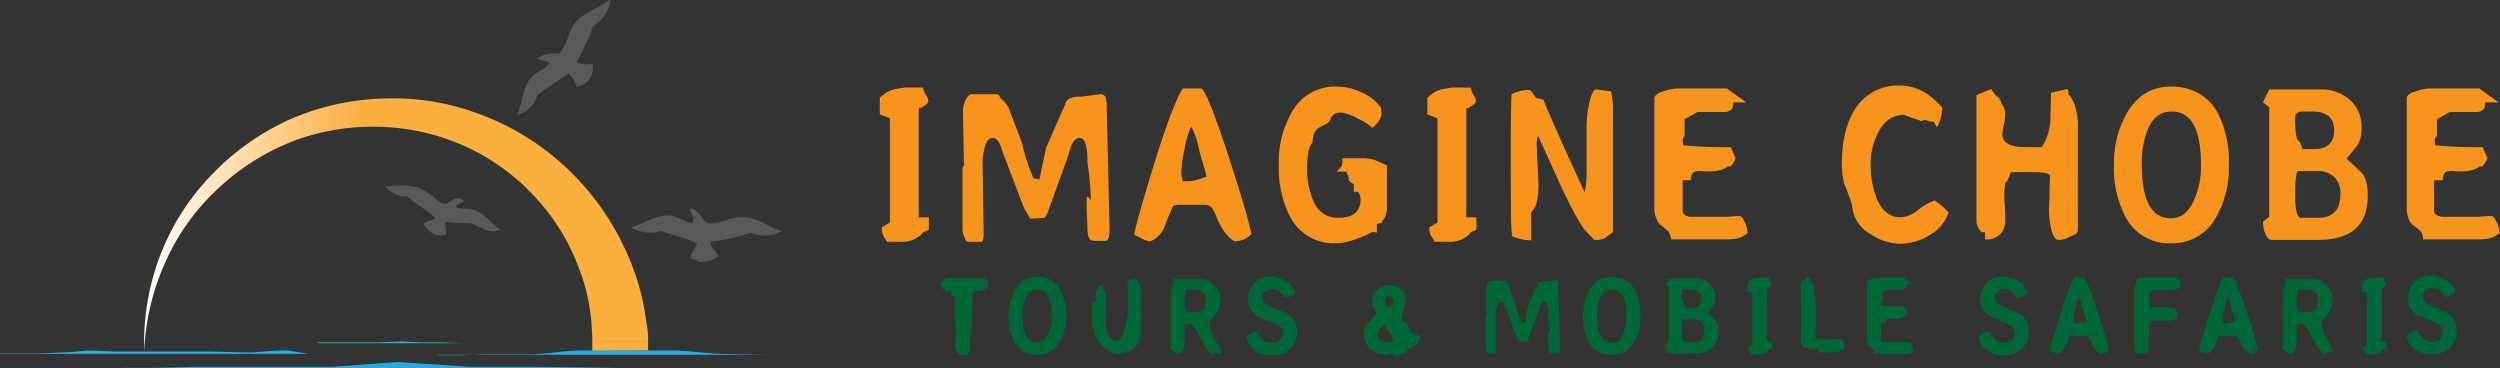 <svg id="Layer_1" data-name="Layer 1" xmlns="http://www.w3.org/2000/svg" xmlns:xlink="http://www.w3.org/1999/xlink" viewBox="0 0 520 76.6"><rect x="0" y="0" width="520" height="76.6" fill="#333333" stroke="none"/><defs><style>.cls-1{fill:url(#linear-gradient);}.cls-2{fill:#27aae1;}.cls-3{fill:#58595b;}.cls-4{fill:#f7941d;}.cls-5{fill:#006838;}</style><linearGradient id="linear-gradient" x1="50.78" y1="213.12" x2="155.79" y2="213.12" gradientUnits="userSpaceOnUse"><stop offset="0" stop-color="#fff"/><stop offset="0.43" stop-color="#fbb040"/></linearGradient></defs><path class="cls-1" d="M155.8,239.3v-2.7a12.4,12.4,0,0,0-.3-2.7,49.8,49.8,0,0,0-4.4-15.5,54.5,54.5,0,0,0-12.4-17.2,53.1,53.1,0,0,0-17.8-11,50.9,50.9,0,0,0-20.4-3.3,52.1,52.1,0,0,0-19.8,4.6,52.8,52.8,0,0,0-16.2,11.8,49.8,49.8,0,0,0-10.4,16.8,51.1,51.1,0,0,0-3.1,19.3,49.8,49.8,0,0,1,4.5-18.7,46.6,46.6,0,0,1,11.1-15.3,48.1,48.1,0,0,1,15.8-9.8,47,47,0,0,1,18.1-2.8,45.9,45.9,0,0,1,17.6,4.2,44.9,44.9,0,0,1,14.3,10.5,44,44,0,0,1,9.1,14.9,39.9,39.9,0,0,1,2.2,8.4,29.9,29.9,0,0,1,.4,4.3,14.8,14.8,0,0,1,.1,2.1v2.2Z" transform="translate(-21 -166.4)"/><path class="cls-2" d="M21,239.9h8.6l4.2-.2c1.5,0,4.1-.3,5.5-.4,2.9,0,4.5.3,7.4.2H63.8l8.6.2c2.8,0,5.7-.5,8.5-.4l4.3.7H21Z" transform="translate(-21 -166.4)"/><path class="cls-2" d="M46.7,242.9H54l7.2-.2H90l13.7-1,15.1,1h14.5l14.4.2,7.2.2H46.7Z" transform="translate(-21 -166.4)"/><path class="cls-2" d="M87.1,237.6H99.9l4.5-.2,4.1.2h4.3l4.2.2H87.1Z" transform="translate(-21 -166.4)"/><path class="cls-2" d="M112,240.3h4.9l4.9-.2h9.8c3.3-.1,6.3-.7,9.5-.8h20c3.3,0,6.6.6,9.8.7l9.8.2H112Z" transform="translate(-21 -166.4)"/><path class="cls-3" d="M125.1,214.2c-3,1.2-4.4-1.4-7-1.4a22.2,22.2,0,0,1-4.3-.3c-.4.8.1,1.6,0,2.6-2,.9-3.5-.5-4.4-1.6s1.5-1.1,2.2-1.7c-1.7-1.7-4-2.8-5.8-4.5a5.8,5.8,0,0,1-4.6-2.1c.1-.2.2-.1.2,0,3.7-.4,6.4-.3,8.6,1.3s2.5,2.2,3.5,2.3,1.7-1.7,3.4-1-1,.8-1,1.5,1.8.4,2.6.5C121.6,210.2,122.9,212.8,125.1,214.2Z" transform="translate(-21 -166.4)"/><path class="cls-3" d="M160.1,211.2c-2.8,0-5.5,1.8-7.8,2.5,1.4.9,4.3,1.6,6.3.7,2.3,1.1,5.3,1.4,7.4,2.7-.4.9-1,1.7-1.3,2.6s1.4.6,1.8,1.2h1.2v-.2a3.6,3.6,0,0,0,2.7-1.1c-.4-1.1-1.5-1.5-1.6-2.9a43,43,0,0,0,8.4-1.9,7.1,7.1,0,0,0,6.5-.4c-2.9-.6-4.4-2.5-7.7-2.8s-6,1.8-7.7,1.2-1.7-3.1-3.8-2.9c.1.9,1,1.6.6,2.6S161.9,211.2,160.1,211.2Z" transform="translate(-21 -166.4)"/><path class="cls-3" d="M131.1,183c-1.4,2-1.4,4.8-2.6,7.3a5.7,5.7,0,0,0,4.3-4.2l6.5-4.4a6.1,6.1,0,0,1,1.6,2.7c2.4-.3,3.7-2.2,3.4-4.8a5.2,5.2,0,0,1-3.3-.2c1.1-2.6,2.5-4.7,3.3-7.5a7.9,7.9,0,0,0,3.6-4.9c0-.2.1-.6-.1-.6-2.3,1.7-6,2.8-7.5,5.2s-1.2,4.2-3.1,6a6.3,6.3,0,0,0-4.5.9c.7.5,1.9.5,2.6,1C134.2,181.1,132.2,181.4,131.1,183Z" transform="translate(-21 -166.4)"/><path class="cls-4" d="M211.5,216a6.2,6.2,0,0,1-3.3.7h-2.7l-.8-1.3a4.3,4.3,0,0,1-.3-1.7l1.7-1V191l-2.1-.8v-3.5l1.3-1a5.4,5.4,0,0,1,2.1-.8l1.8-.3H213a3.4,3.4,0,0,0,.5,1.4,2.9,2.9,0,0,1,.6,1.5c0,.3-.5.7-1.3,1.2l-.4.2h-.3v22.7h2.1v2.6l-1.2.5a3.3,3.3,0,0,1-1.7,1.3Z" transform="translate(-21 -166.4)"/><path class="cls-4" d="M228.1,186c.6,0,.8.2.9.7a8.3,8.3,0,0,1,1.7,1.9l2.9,7.6a36.2,36.2,0,0,0,2.4,7.3l1.2.2,1.4-6.6,4-9.1c.2-1,1.2-1.5,3.2-1.5l4-.5a1.1,1.1,0,0,1,1.2.7,8.4,8.4,0,0,1,.2,2.1l.6,25.3q0,2.4-.9,2.4h-1.4c-.9,0-1.5,0-1.7-.2s-.6-.9-.6-2-.2-4-.2-5.3.1-1.8.2-1.7l.4.3c.1.3.2.3.3.3a58.6,58.6,0,0,0-.7-7.6c0-3.5-.5-5.2-1.6-5.2s-1.8,1.1-2.3,3.4l-4.5,12.4-.5.8-3,.2-1.3-2.2-4.6-12.1c-.4-1.6-1.1-2.5-1.9-2.5s-1.2.6-1.6,1.7a13,13,0,0,0-.5,4.3l.2,13.9c0,1.1-.2,1.7-.5,1.7h-2.7q-.7-.2-.6-.6a4.4,4.4,0,0,1-.6-1.9V201.4l.3-.6-.2-11.3a5.3,5.3,0,0,1,.6-2.4c.4-.7.8-1.1,1.2-1.1Z" transform="translate(-21 -166.4)"/><path class="cls-4" d="M277.8,216.6c-1.3-.7-2.6-2.3-3.7-4.9a11.6,11.6,0,0,0-.9-1.9,1.9,1.9,0,0,0-1.5-.8h-5a5.9,5.9,0,0,0-1.7.2c-.6,1.4-1.2,2.8-1.7,4.2a5.6,5.6,0,0,1-3,3.2c-.3.1-1.4-.3-3.4-1.4.6-2.9,2.2-8.4,4.7-16.4s4.7-13.3,5.5-14h3.8c.9.6,2.8,5.4,5.7,14.3s4.1,13.1,4.7,16A5,5,0,0,1,277.8,216.6ZM271,199.7q-.5-1.6-.9-3.6a22,22,0,0,0-1.3-3.4,15.5,15.5,0,0,0-1.4,4.7,25.8,25.8,0,0,0-.7,5.1l.3,1.4-.2.2h1.4a9.5,9.5,0,0,0,2.7-.6l.9-.3c.1,0,.2.1.2.3a10.1,10.1,0,0,0-.4-1.8Z" transform="translate(-21 -166.4)"/><path class="cls-4" d="M301,202.1h-2c.7-.7,1.1-1.1,1.1-1.3a4.2,4.2,0,0,0,.1-1.5h4.1a8.4,8.4,0,0,1,2.7.4l2.5,1.1v9a4.7,4.7,0,0,1-.4,1.7c-.3.7-.7,1-1.2,1l.6-.6v.8l-1.1.3v1.8l-.8-.2q-4.8,2.4-7.8,2.4a10.2,10.2,0,0,1-9.4-5.4,22,22,0,0,1-2.4-10.9,20.6,20.6,0,0,1,2.6-10.8,10.3,10.3,0,0,1,9.3-5.5,12.4,12.4,0,0,1,5.3,1.2,9.6,9.6,0,0,1,4.1,3.3v.9h.1c0,1.1-.7,2.1-1.9,3.2a13.8,13.8,0,0,0-3.2-2,11,11,0,0,0-3.3-1.2c-1.2,0-1.9.4-2.2,1.3a1.9,1.9,0,0,1-.8,1l-1.2.6a3,3,0,0,0-1.4,1.3,6.9,6.9,0,0,0-.4,2c-.8,1-1.1,2.7-1.1,5.1a16.1,16.1,0,0,0,1.3,7.1,5.3,5.3,0,0,0,5.1,3.5c3.2,0,4.7-1.3,4.7-3.9a3,3,0,0,0-.5-1.5h-.9v-1.6a2.7,2.7,0,0,1-1.1-.9,1.4,1.4,0,0,0-.1-.9Z" transform="translate(-21 -166.4)"/><path class="cls-4" d="M325.4,216a5.8,5.8,0,0,1-3.2.7h-2.8a5.7,5.7,0,0,0-.8-1.3,4.3,4.3,0,0,1-.3-1.7l1.7-1V191l-2.1-.8v-3.5l1.3-1a5.4,5.4,0,0,1,2.1-.8l1.8-.3h3.8a5.8,5.8,0,0,0,.5,1.4,2.9,2.9,0,0,1,.6,1.5c0,.3-.5.7-1.3,1.2l-.4.2H326v22.7h2.1v2.6l-1.2.5a3,3,0,0,1-1.6,1.3Z" transform="translate(-21 -166.4)"/><path class="cls-4" d="M350.6,206.4a19.6,19.6,0,0,0,.4-4.6v-9.3a25.3,25.3,0,0,1,.7-5.3c.4-1.4.8-2.2,1.3-2.2l3.1.4a16.6,16.6,0,0,1,.4,3.3v26l-1.8,1.3a5.1,5.1,0,0,1-2.1.3l-1.6-1.7h0c-1-.9-2.7-4-5.2-9.2L341,194.8h0q-.3,0-.3.9a4.8,4.8,0,0,0,0,1.7v1.3c.2,3,.3,5.1.3,6.1q0,4.5-1.5,5.7v5.9a10.3,10.3,0,0,1-4-.9c-.1-.7-.1-1.7-.2-3-.1-13.2-.1-22.1.1-26.5a8.7,8.7,0,0,1,3.7-.9c.2,0,.7.6,1.4,1.7a5.3,5.3,0,0,1,1.6.4c0,.3,1.3,3.2,3.7,8.7Z" transform="translate(-21 -166.4)"/><path class="cls-4" d="M381.5,187.7v.4c0,.9-.5,1.4-1.5,1.6h-5.9l-1.3.7-1.4.8v3.5a1.2,1.2,0,0,0-.4.9,1.8,1.8,0,0,0,.1.6v.4a84.1,84.1,0,0,0,9.9.4l1,2.3a5.4,5.4,0,0,1-1,1.7h-.6c-.9.8-2.6,1.2-5.3,1a3.4,3.4,0,0,0-1.6.1c-.5.2-.8.8-.8,1.8H371v6.4q0,.9,1.5,1.2h7.7l2.5-.2c.4,0,.9.4,1.2,1.3a5.3,5.3,0,0,1,.6,2.3l-.6.4h0a5.3,5.3,0,0,1-1.5.7l-1.7.2H368.6a3.8,3.8,0,0,0-.6-1.7l-1.3-1.1a2.4,2.4,0,0,1-1.1-1.4,4.9,4.9,0,0,1-.5-1.9V186.9c0-.7.8-1.2,2.2-1.6a9.2,9.2,0,0,1,2.5-.5h10.4l4,2.9h-2.7Z" transform="translate(-21 -166.4)"/><path class="cls-4" d="M416.4,217.1a11,11,0,0,1-6.3-2,7.3,7.3,0,0,1-3.8-5.4,7.3,7.3,0,0,0-.7-2.5c-.5-1.4-.8-2.1-.9-2.3a15.4,15.4,0,0,1-.6-4.3c0-4.5.8-8.2,2.5-11.1a10.5,10.5,0,0,1,9.6-5.3c3.2,0,6.1,1.5,8.8,4.6a9,9,0,0,1-1.1,4.1l-.7-1.2a2.9,2.9,0,0,1-1.7-.4l-.8.3-3.7-1.3c-2.2,0-3.9,1.1-5.2,3.4a14,14,0,0,0-1.7,6.8,19.5,19.5,0,0,0,1.3,7.3c1.1,2.5,2.7,3.8,4.9,3.8a6.1,6.1,0,0,0,3.6-1.5,12.1,12.1,0,0,1,3.5-2,13.3,13.3,0,0,1,2.9,2.5,8.5,8.5,0,0,1-4.1,4.8A11.7,11.7,0,0,1,416.4,217.1Z" transform="translate(-21 -166.4)"/><path class="cls-4" d="M438.7,203.4l-.2.8h-.3a10.1,10.1,0,0,0-.3,2.5c0,.6,0,1.4.1,2.5s.1,1.9.1,2.4a5.1,5.1,0,0,1-.7,3.1,3.9,3.9,0,0,1-3.5,1.5v-1.5h-.7a3.6,3.6,0,0,1-1.1-2.1V186.2l3.1-1.3a4,4,0,0,0,1.7,1.9v.3l.3.3v.4a3.7,3.7,0,0,1,.9,2.5,10.6,10.6,0,0,1-.3,2,10.6,10.6,0,0,0-.3,2c0,1.8,1.6,2.7,4.7,2.7h3.5l.6-1.1a11.5,11.5,0,0,0,1.2-5c0-1.7.1-3.4.1-5.2l3.5-.8c.2.7.2,1,.1,1s.9.8,1.4,2.6a14.8,14.8,0,0,1,.6,3.2v22.5a1.2,1.2,0,0,1-.6,1l-1.2.5a4.1,4.1,0,0,1-2.3.6c-.6,0-1-.7-1.4-2a18.7,18.7,0,0,1-.5-4.5c0-.5.1-1.6.1-3.4s.1-2.5.1-3.4-3.2-.8-6.4-.8h-1.7a8.5,8.5,0,0,0-.5,1.3Z" transform="translate(-21 -166.4)"/><path class="cls-4" d="M472.7,217a10.2,10.2,0,0,1-9.5-5.3,21.8,21.8,0,0,1-2.5-11,21.1,21.1,0,0,1,2.7-10.8c2.2-3.7,5.2-5.5,9.2-5.5s7.5,1.7,9.6,5.3a22,22,0,0,1,2.4,10.9,20.7,20.7,0,0,1-2.6,10.9A10.3,10.3,0,0,1,472.7,217Zm0-27.4c-2.3,0-3.9,1.2-5,3.8a18.7,18.7,0,0,0-1.2,7.2c0,7.5,2,11.2,6,11.2,2.2,0,3.8-1.3,4.9-3.9a16.7,16.7,0,0,0,1.4-7.3C478.8,193.3,476.8,189.6,472.7,189.6Z" transform="translate(-21 -166.4)"/><path class="cls-4" d="M503.2,216.3h-9.7c-.6,0-1-.5-1.4-1.5a6.6,6.6,0,0,1-.4-2.3l1.3-1V188.7l-1.3-1L493,185h10.7a8.8,8.8,0,0,1,6.1,2.2,7.3,7.3,0,0,1,2.4,5.8,6.5,6.5,0,0,1-.9,3.7l-2.2,2.7,3.1,2.9c.9,1,1.3,2.6,1.3,4.8C513.5,213.2,510.1,216.3,503.2,216.3Zm-1.3-26.7H500c-1,0-1.6.4-1.6,1.3,0,2.8.2,4.4.7,4.8s.4.6.7,1.3,0,.2-.2.4h2.8c2.7,0,4.1-1.3,4.1-3.9S505,189.6,501.9,189.6Zm1.2,12.4H499c-.4.2-.6,1.8-.6,4.9s.4,4.8,1.2,4.8h3.6c3.1,0,4.6-1.7,4.6-5a4.6,4.6,0,0,0-1.3-3.5A4.7,4.7,0,0,0,503.1,202Z" transform="translate(-21 -166.4)"/><path class="cls-4" d="M537.9,187.7v.4c0,.9-.5,1.4-1.5,1.6h-5.8l-1.3.7-1.4.8v3.5a1.4,1.4,0,0,0-.5.9,3.5,3.5,0,0,1,.1.6v.4a84.1,84.1,0,0,0,9.9.4l1,2.3a8.8,8.8,0,0,1-1,1.7h-.6c-.9.8-2.7,1.2-5.3,1a3.4,3.4,0,0,0-1.6.1c-.5.2-.8.8-.8,1.8h-1.8v6.4c0,.6.6,1,1.6,1.2h7.6l2.6-.2c.4,0,.8.4,1.2,1.3a5.3,5.3,0,0,1,.6,2.3l-.6.4h0a5.3,5.3,0,0,1-1.5.7l-1.7.2H525a2.9,2.9,0,0,0-.5-1.7l-1.3-1.1c-.5-.2-.8-.6-1.2-1.4a7.2,7.2,0,0,1-.4-1.9V186.9c0-.7.7-1.2,2.2-1.6a9.2,9.2,0,0,1,2.5-.5h10.4l4,2.9h-2.8Z" transform="translate(-21 -166.4)"/><path class="cls-5" d="M216.8,225.8h-.1a.8.8,0,0,1,.5-.7l.5-.8H226a3,3,0,0,1,.5,1.6c0,.7-1.1,1-3.2,1.1,0,1.3-.1,3.2-.2,5.8s-.3,4.4-.4,4.8h0v1.3c-.1.9-.4,1.4-.9,1.4a1.8,1.8,0,0,1-2.1-2,5.7,5.7,0,0,1,.1-1.2,6.8,6.8,0,0,0,.1-1.2,2.6,2.6,0,0,0-.2-1.6v-6.3h-.8v-1H218a1.6,1.6,0,0,1-.8-.5c-.3,0-.4-.2-.4-.5Z" transform="translate(-21 -166.4)"/><path class="cls-5" d="M236.8,240.2a4.9,4.9,0,0,1-4.7-2.6,10,10,0,0,1-1.3-5.5,11.2,11.2,0,0,1,1.3-5.3,5.1,5.1,0,0,1,4.6-2.8,5.2,5.2,0,0,1,4.8,2.6,11.2,11.2,0,0,1,1.3,5.5,10.3,10.3,0,0,1-1.4,5.4A5,5,0,0,1,236.8,240.2Zm0-13.6a2.5,2.5,0,0,0-2.5,1.9,9,9,0,0,0-.6,3.6c0,3.7,1,5.6,3,5.6a2.6,2.6,0,0,0,2.4-2,8,8,0,0,0,.7-3.6C239.8,228.4,238.8,226.6,236.8,226.6Z" transform="translate(-21 -166.4)"/><path class="cls-5" d="M257.7,225.3c.5.3.7,1,.7,2.3v7.5a4.8,4.8,0,0,1-1.3,3.5,4.6,4.6,0,0,1-3.4,1.4,4.9,4.9,0,0,1-4-2.3,8.1,8.1,0,0,1-1.5-4.6V229h.8v-2.3h.7a.5.5,0,0,1-.3-.4q0-.6,1.2-.6l-.2.5c0,.1.1.2.2.3s.2.2.2.3a5.1,5.1,0,0,1,.3,2.1,12.6,12.6,0,0,1-.1,1.6c0,.8-.1,1.5-.1,2.1,0,3.1.9,4.7,2.5,4.7l.6-.2h0c.1-.1.1-.2.2-.4s1.5-2.9,1.5-7.1c0-.8-.1-1.7-.1-2.8s-.1-1.8-.1-2a6.4,6.4,0,0,0,1.5-.6,1.1,1.1,0,0,0,.7.6Z" transform="translate(-21 -166.4)"/><path class="cls-5" d="M273.9,239.8l-1,.3a14.9,14.9,0,0,1-2.3-3.6,8.1,8.1,0,0,0-1.9-2.8,2.8,2.8,0,0,0-1.3.3v3.4c-.1,1.7-.5,2.5-1.1,2.5a2.1,2.1,0,0,1-1.8-1V227.4a3.2,3.2,0,0,1,.6-1.7v-1.3h5.3a4.2,4.2,0,0,1,3,1.2,3.9,3.9,0,0,1,1.4,3,5.1,5.1,0,0,1-1.7,4.1l-.7.5a8.4,8.4,0,0,0,1,3.1c.5,1,1,2,1.6,3S274.2,239.8,273.9,239.8Zm-4.3-13.2h-1.7a1.2,1.2,0,0,0-.5,1.1v2.1q0,1.5.6,1.5h1.8q2.1,0,2.1-2.4A2.1,2.1,0,0,0,269.6,226.6Z" transform="translate(-21 -166.4)"/><path class="cls-5" d="M285.6,240.3a6.4,6.4,0,0,1-3.4-.9,3.8,3.8,0,0,1-1.9-2.9l.3-.4h.1a3.1,3.1,0,0,1,1.6-.7c.2,0,.3.1.4.3a.5.5,0,0,1,.2.4,4.9,4.9,0,0,1,.8,1q.3.5,1.8.6a1.8,1.8,0,0,0,1.6-.5,1.9,1.9,0,0,0,.8-1.6q0-1.2-2.1-2.1a21.7,21.7,0,0,1-3.4-1.5,3.8,3.8,0,0,1-1.8-3.4,4.4,4.4,0,0,1,1.4-3.4,5.2,5.2,0,0,1,3.5-1.3,6.3,6.3,0,0,1,2.9,1,3.6,3.6,0,0,1,2,2.6l-.9.5-1.1.4c-.7-.7-1-1.2-1.1-1.2a2.1,2.1,0,0,0-1.6-.7,2.5,2.5,0,0,0-1.5.5,1.6,1.6,0,0,0-.6,1.3q0,1.2,2.1,2.1a13.4,13.4,0,0,1,3.4,1.6,3.9,3.9,0,0,1,1.7,3.3,4.7,4.7,0,0,1-1.5,3.7A5.7,5.7,0,0,1,285.6,240.3Z" transform="translate(-21 -166.4)"/><path class="cls-5" d="M314.4,235.7v.2h0c-.2,0-.3-.1-.3-.4h-.1v.3l.2-.2h.4l.9.3a1.7,1.7,0,0,1,.9.6c-.1,1-.9,1.9-2.6,2.6h-.1a1.1,1.1,0,0,1-.1.5,6,6,0,0,1-2.4.8l-.6-.5-1.2.3a5.4,5.4,0,0,1-3.2-1.1,4,4,0,0,1-1.5-3,4.2,4.2,0,0,1,.5-2l1.2-1.4a3.1,3.1,0,0,0,.9-1.3l-.6-1a2.3,2.3,0,0,1-.3-1.1,3.5,3.5,0,0,1,1.1-2.6,3.6,3.6,0,0,1,2.6-1,3.5,3.5,0,0,1,2.2.8,2.8,2.8,0,0,1,1.1,2.2,5.8,5.8,0,0,1-.4,1.9,5.4,5.4,0,0,0-.4,1.9c0,.1-.2.4-.4,1.1l-.4-.4.6-.2,1.1.6a3.1,3.1,0,0,1,.5,1.1A1.9,1.9,0,0,1,314.4,235.7Zm-3.6,1.1a20.6,20.6,0,0,0-1.9-2.7c-.2,0-.4.2-.8.6a1.4,1.4,0,0,0-.6,1.2,1.8,1.8,0,0,0,.6,1.3,2.1,2.1,0,0,0,1.3.5,2,2,0,0,0,1.4-.5h.1ZM310,228c-.6,0-1,.2-1,.7a2.1,2.1,0,0,0,.9,1.7c.7-.5,1-.9,1-1.4S310.6,228,310,228Z" transform="translate(-21 -166.4)"/><path class="cls-5" d="M333.6,224.8c.3,0,.4.1.4.3a3,3,0,0,1,.9,1l1.4,3.8a14.5,14.5,0,0,0,1.3,3.6h.6l.6-3.3,2-4.5c.1-.5.7-.8,1.6-.8l2.1-.2c.3,0,.5.1.5.3a3.1,3.1,0,0,1,.1,1.1l.4,12.6c0,.8-.2,1.2-.5,1.2h-1.6a1.6,1.6,0,0,1-.2-1c-.1-1.1-.2-2-.2-2.6s.1-.9.2-.9v.2h.2l-.3-3.8c0-1.7-.3-2.6-.9-2.6s-.9.6-1.1,1.7l-2.3,6.2-.2.4h-1.5l-.7-1.1-2.2-6c-.3-.8-.6-1.3-1-1.3s-.6.3-.8.9a5.8,5.8,0,0,0-.3,2.1v7c0,.5,0,.8-.2.8h-1.3q-.4,0-.3-.3a2.2,2.2,0,0,1-.3-.9v-6.2l.2-.3v-5.7a2.7,2.7,0,0,1,.3-1.2.7.7,0,0,1,.6-.5Z" transform="translate(-21 -166.4)"/><path class="cls-5" d="M356.2,240.2a5,5,0,0,1-4.7-2.6,10.9,10.9,0,0,1-1.2-5.5,10.2,10.2,0,0,1,1.3-5.3,5,5,0,0,1,4.6-2.8,5.4,5.4,0,0,1,4.8,2.6,11.2,11.2,0,0,1,1.2,5.5,10.3,10.3,0,0,1-1.3,5.4A5.1,5.1,0,0,1,356.2,240.2Zm0-13.6a2.5,2.5,0,0,0-2.4,1.9,9,9,0,0,0-.6,3.6c0,3.7,1,5.6,3,5.6s1.8-.7,2.4-2a8,8,0,0,0,.7-3.6C359.3,228.4,358.3,226.6,356.2,226.6Z" transform="translate(-21 -166.4)"/><path class="cls-5" d="M373.2,239.9h-4.8c-.3,0-.5-.2-.7-.7a6,6,0,0,1-.2-1.2l.6-.5V226.1l-.6-.4.6-1.4h5.4a4.4,4.4,0,0,1,3,1.1,3.6,3.6,0,0,1,1.3,2.9,3,3,0,0,1-.5,1.8,13.4,13.4,0,0,0-1.1,1.4l1.5,1.4a3.3,3.3,0,0,1,.7,2.4C378.4,238.4,376.7,239.9,373.2,239.9Zm-.6-13.3h-1c-.5,0-.8.2-.8.6a4.5,4.5,0,0,0,.4,2.4,1.5,1.5,0,0,1,.3.7v.2h1.3a1.8,1.8,0,0,0,2.1-2C374.9,227.2,374.1,226.6,372.6,226.6Zm.6,6.2h-2.1q-.3.1-.3,2.4c0,1.6.2,2.4.7,2.4h1.7c1.6,0,2.3-.8,2.3-2.5a2.1,2.1,0,0,0-2.3-2.3Z" transform="translate(-21 -166.4)"/><path class="cls-5" d="M388.2,239.8a3.5,3.5,0,0,1-1.6.3h-1.4l-.4-.7a1.7,1.7,0,0,1-.1-.8,2.5,2.5,0,0,0,.8-.5V227.3l-1-.4v-1.8l.7-.5,1-.4H389a1.9,1.9,0,0,0,.2.7,1.3,1.3,0,0,1,.3.7q0,.3-.6.6h-.4v11.3h1.1v1.3l-.6.3a2.4,2.4,0,0,1-.8.6Z" transform="translate(-21 -166.4)"/><path class="cls-5" d="M398,225.5h.2a29.5,29.5,0,0,1,.5,5.5v2.7c-.1,1.2-.1,2.1-.1,2.7s.3.5.7.6h3.4a2.9,2.9,0,0,1,1.7.3,4.5,4.5,0,0,1,.2,1.7l-.3.2H404l-.3.3-.9.2h-3.5v-.3h-.1v-.4l-2.9-.3-.2-.2H396a2.9,2.9,0,0,1-.4-1.7V225.4a10.6,10.6,0,0,1,1.5-1.6v.5l.6-.2a.6.6,0,0,0-.1.4A1.1,1.1,0,0,0,398,225.5Z" transform="translate(-21 -166.4)"/><path class="cls-5" d="M417.6,225.6v.2c0,.5-.3.7-.8.8h-2.9l-.6.3-.7.4v1.8a.5.5,0,0,0-.3.4v.5a33.3,33.3,0,0,0,4.9.2l.6,1.2-.5.8h-.3a3.9,3.9,0,0,1-2.7.5h-.8a1,1,0,0,0-.4.9h-.9V237c0,.3.3.5.8.6h5.1q.3,0,.6.6a2.7,2.7,0,0,1,.3,1.2l-.3.2h0c-.1.2-.4.3-.8.4h-6.9a1.5,1.5,0,0,0-.2-.8l-.7-.6a1.4,1.4,0,0,1-.6-.7,2.9,2.9,0,0,1-.2-.9V225.2c0-.3.4-.6,1.1-.8l1.3-.2H417l1.9,1.4h-1.3Z" transform="translate(-21 -166.4)"/><path class="cls-5" d="M437.8,240.3a6.3,6.3,0,0,1-3.3-.9,3.6,3.6,0,0,1-1.9-2.9l.3-.4h0a3.4,3.4,0,0,1,1.7-.7c.2,0,.3.1.4.3s.1.2.2.4l.8,1c.2.3.8.5,1.7.6a2.1,2.1,0,0,0,1.7-.5,1.9,1.9,0,0,0,.7-1.6c0-.8-.7-1.5-2-2.1a25.3,25.3,0,0,1-3.5-1.5,4,4,0,0,1-1.7-3.4,4.4,4.4,0,0,1,1.4-3.4,5.2,5.2,0,0,1,3.5-1.3,6.7,6.7,0,0,1,2.9,1,3.4,3.4,0,0,1,1.9,2.6l-.9.5a3.2,3.2,0,0,1-1.1.4,7.2,7.2,0,0,0-1.1-1.2,1.8,1.8,0,0,0-1.5-.7,2.5,2.5,0,0,0-1.5.5,1.6,1.6,0,0,0-.6,1.3c0,.8.7,1.5,2,2.1a14.8,14.8,0,0,1,3.5,1.6,3.8,3.8,0,0,1,1.6,3.3,4.7,4.7,0,0,1-1.5,3.7A5.5,5.5,0,0,1,437.8,240.3Z" transform="translate(-21 -166.4)"/><path class="cls-5" d="M526.8,240.1a6.3,6.3,0,0,1-3.3-.9,3.8,3.8,0,0,1-1.9-2.9l.3-.4h.1a3.1,3.1,0,0,1,1.6-.7l.4.2.2.4.8,1.1q.3.4,1.8.6a1.8,1.8,0,0,0,1.6-.5,2,2,0,0,0,.7-1.6c0-.8-.6-1.5-2-2.1l-3.5-1.5a4,4,0,0,1-1.7-3.4,4.4,4.4,0,0,1,1.4-3.4,4.8,4.8,0,0,1,3.5-1.3,5.3,5.3,0,0,1,2.9,1,3.6,3.6,0,0,1,2,2.5l-.9.6-1.1.4a11.8,11.8,0,0,1-1.1-1.3,2.5,2.5,0,0,0-3.1-.1,1.6,1.6,0,0,0-.6,1.3q0,1.2,2.1,2.1a15.6,15.6,0,0,1,3.4,1.6,3.8,3.8,0,0,1,1.6,3.3,4.7,4.7,0,0,1-1.5,3.7A5.4,5.4,0,0,1,526.8,240.1Z" transform="translate(-21 -166.4)"/><path class="cls-5" d="M457.9,240.1a5.3,5.3,0,0,1-1.9-2.5,4.1,4.1,0,0,0-.4-.9.9.9,0,0,0-.8-.4h-3.3l-.9,2.1a3.2,3.2,0,0,1-1.4,1.6,6.2,6.2,0,0,1-1.8-.7c.3-1.5,1.1-4.2,2.4-8.2s2.3-6.7,2.7-7h1.9c.5.3,1.4,2.7,2.9,7.1s2,6.6,2.3,8A2.9,2.9,0,0,1,457.9,240.1Zm-3.4-8.5c-.1-.5-.3-1.1-.5-1.8a8.5,8.5,0,0,0-.6-1.7,6.9,6.9,0,0,0-.7,2.4,20.1,20.1,0,0,0-.4,2.5l.2.7h.6l1.3-.3h.6a5.1,5.1,0,0,0-.2-.9Z" transform="translate(-21 -166.4)"/><path class="cls-5" d="M474.5,226.1h0a.3.3,0,0,0-.1.2h-.2a3.5,3.5,0,0,1-2,.4h-3.6c-.2,0-.3.3-.5.9s-.1.8-.1,1.1a8.8,8.8,0,0,0,.2,1.6h3.5c1.5.1,2.3.6,2.2,1.7v.5a3.5,3.5,0,0,1-2.3.6h-3c-.2.1-.4.3-.5.9s0,.6-.1,1.7-.1,2.3-.1,3.8a1.6,1.6,0,0,1-1,.4h-1.3q-.6-.2-.6-1.2V227a7.9,7.9,0,0,1,.5-2.5.3.3,0,0,1,.3-.3H474a1.9,1.9,0,0,1,.7,1.6Z" transform="translate(-21 -166.4)"/><path class="cls-5" d="M488.9,240.1a5.3,5.3,0,0,1-1.9-2.5,4.1,4.1,0,0,0-.4-.9.9.9,0,0,0-.8-.4h-3.3l-.9,2.1a3,3,0,0,1-1.5,1.6l-1.7-.7c.3-1.5,1.1-4.2,2.4-8.2s2.3-6.7,2.7-7h1.9c.5.3,1.4,2.7,2.9,7.1s2,6.6,2.3,8A2.9,2.9,0,0,1,488.9,240.1Zm-3.4-8.5c-.2-.5-.3-1.1-.5-1.8l-.6-1.7a6.9,6.9,0,0,0-.7,2.4,10.3,10.3,0,0,0-.4,2.5l.2.7h.6l1.3-.3h.5a3.4,3.4,0,0,0-.1-.9Z" transform="translate(-21 -166.4)"/><path class="cls-5" d="M505.2,239.8l-1,.3a14.9,14.9,0,0,1-2.3-3.6,8.1,8.1,0,0,0-1.9-2.8,2.8,2.8,0,0,0-1.3.3v3.4c-.1,1.7-.5,2.5-1,2.5a2.2,2.2,0,0,1-1.9-1V227.4a3.2,3.2,0,0,1,.6-1.7v-1.3h5.3a4.7,4.7,0,0,1,3.1,1.2,4.2,4.2,0,0,1,1.3,3,5.1,5.1,0,0,1-1.7,4.1l-.6.5a7.9,7.9,0,0,0,.9,3.1l1.6,3C505.8,239.5,505.5,239.8,505.2,239.8Zm-4.3-13.2h-1.7a1.2,1.2,0,0,0-.5,1.1v2.1q0,1.5.6,1.5h1.8q2.1,0,2.1-2.4A2.1,2.1,0,0,0,500.9,226.6Z" transform="translate(-21 -166.4)"/><path class="cls-5" d="M516.1,239.8a4,4,0,0,1-1.7.3h-1.3a1.6,1.6,0,0,1-.4-.7,1.5,1.5,0,0,1-.2-.8l.9-.5q-.1-1.3,0-10.8l-1.1-.4v-1.8l.7-.5,1-.4h2.8c.1.2.1.5.3.7a1.1,1.1,0,0,1,.2.7q0,.3-.6.6h-.3v11.3h1v1.3l-.6.3a1.7,1.7,0,0,1-.8.6Z" transform="translate(-21 -166.4)"/></svg>